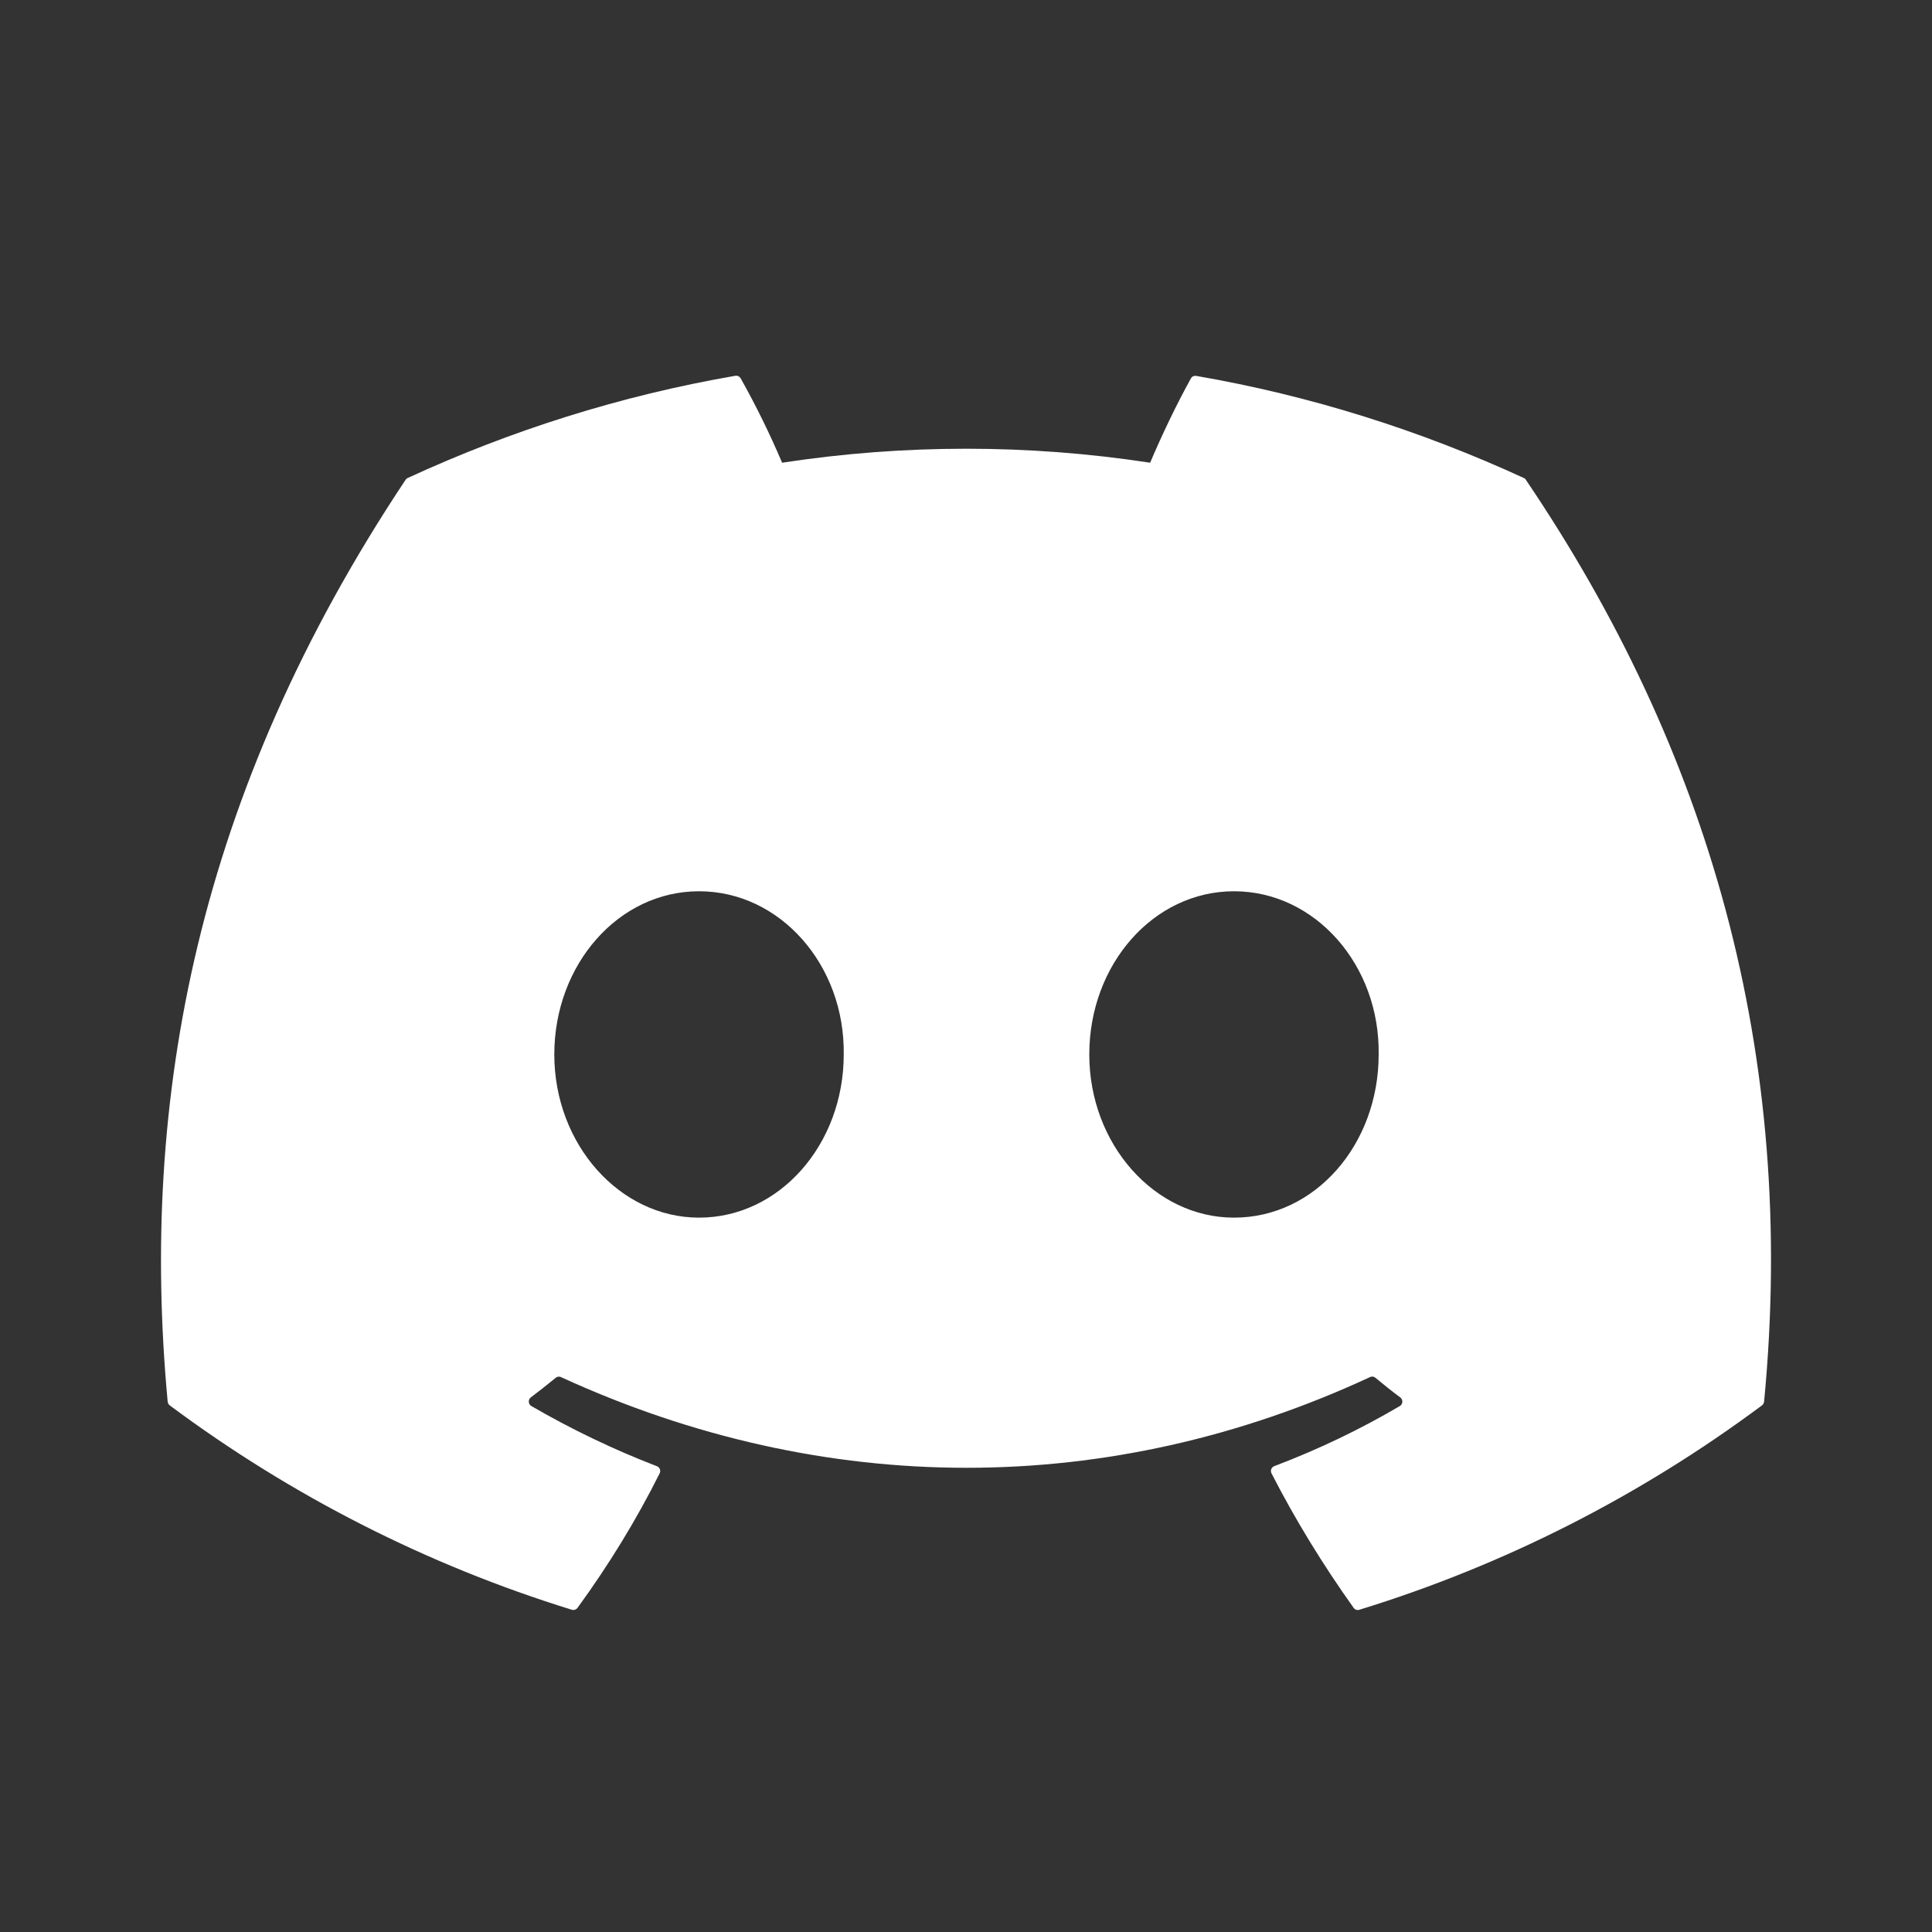 <svg width="32" height="32" viewBox="0 0 32 32" fill="none" xmlns="http://www.w3.org/2000/svg">
<rect x="0" y="0" width="32" height="32" fill="#333333" stroke="none"/>
<g clip-path="url(#clip0_21796_9380)">
<path d="M25.241 7.918C23.541 7.135 21.719 6.555 19.813 6.226C19.796 6.223 19.779 6.225 19.763 6.232C19.747 6.239 19.734 6.252 19.726 6.267C19.492 6.686 19.232 7.232 19.05 7.664C17.029 7.355 14.975 7.355 12.954 7.664C12.751 7.186 12.522 6.719 12.268 6.267C12.259 6.251 12.246 6.239 12.231 6.231C12.215 6.224 12.197 6.221 12.18 6.224C10.276 6.553 8.454 7.132 6.753 7.917C6.738 7.923 6.726 7.934 6.717 7.948C3.259 13.144 2.312 18.211 2.777 23.215C2.779 23.228 2.782 23.239 2.788 23.25C2.794 23.261 2.802 23.27 2.812 23.278C4.83 24.78 7.081 25.924 9.47 26.662C9.487 26.668 9.505 26.668 9.521 26.662C9.538 26.657 9.553 26.647 9.564 26.633C10.077 25.929 10.535 25.185 10.926 24.403C10.949 24.358 10.927 24.303 10.88 24.285C10.162 24.009 9.467 23.675 8.8 23.288C8.788 23.281 8.778 23.271 8.771 23.259C8.764 23.247 8.759 23.234 8.759 23.22C8.758 23.205 8.76 23.191 8.766 23.178C8.772 23.166 8.78 23.155 8.791 23.146C8.931 23.041 9.071 22.93 9.205 22.82C9.217 22.81 9.231 22.804 9.247 22.802C9.262 22.8 9.277 22.802 9.291 22.809C13.655 24.812 18.38 24.812 22.692 22.809C22.706 22.802 22.722 22.799 22.738 22.801C22.753 22.803 22.768 22.809 22.78 22.819C22.913 22.93 23.052 23.041 23.193 23.146C23.204 23.154 23.213 23.165 23.219 23.178C23.225 23.191 23.228 23.205 23.227 23.219C23.227 23.233 23.223 23.247 23.215 23.259C23.208 23.271 23.198 23.281 23.187 23.288C22.522 23.679 21.831 24.009 21.106 24.284C21.094 24.288 21.084 24.295 21.076 24.303C21.067 24.312 21.061 24.322 21.056 24.333C21.052 24.345 21.05 24.357 21.051 24.369C21.051 24.381 21.055 24.393 21.06 24.403C21.46 25.184 21.918 25.926 22.421 26.632C22.431 26.646 22.446 26.657 22.463 26.663C22.48 26.668 22.497 26.669 22.514 26.663C24.908 25.927 27.163 24.782 29.183 23.278C29.193 23.271 29.201 23.262 29.207 23.251C29.213 23.241 29.217 23.229 29.219 23.216C29.774 17.431 28.288 12.404 25.275 7.95C25.268 7.936 25.256 7.924 25.241 7.918ZM11.578 20.168C10.265 20.168 9.181 18.954 9.181 17.465C9.181 15.975 10.244 14.762 11.578 14.762C12.922 14.762 13.996 15.985 13.975 17.465C13.975 18.955 12.912 20.168 11.578 20.168ZM20.439 20.168C19.125 20.168 18.042 18.954 18.042 17.465C18.042 15.975 19.103 14.762 20.439 14.762C21.783 14.762 22.857 15.985 22.835 17.465C22.835 18.955 21.784 20.168 20.439 20.168Z" fill="white"/>
</g>
<defs>
<clipPath id="clip0_21796_9380">
<rect width="32" height="32" fill="white"/>
</clipPath>
</defs>
</svg>
